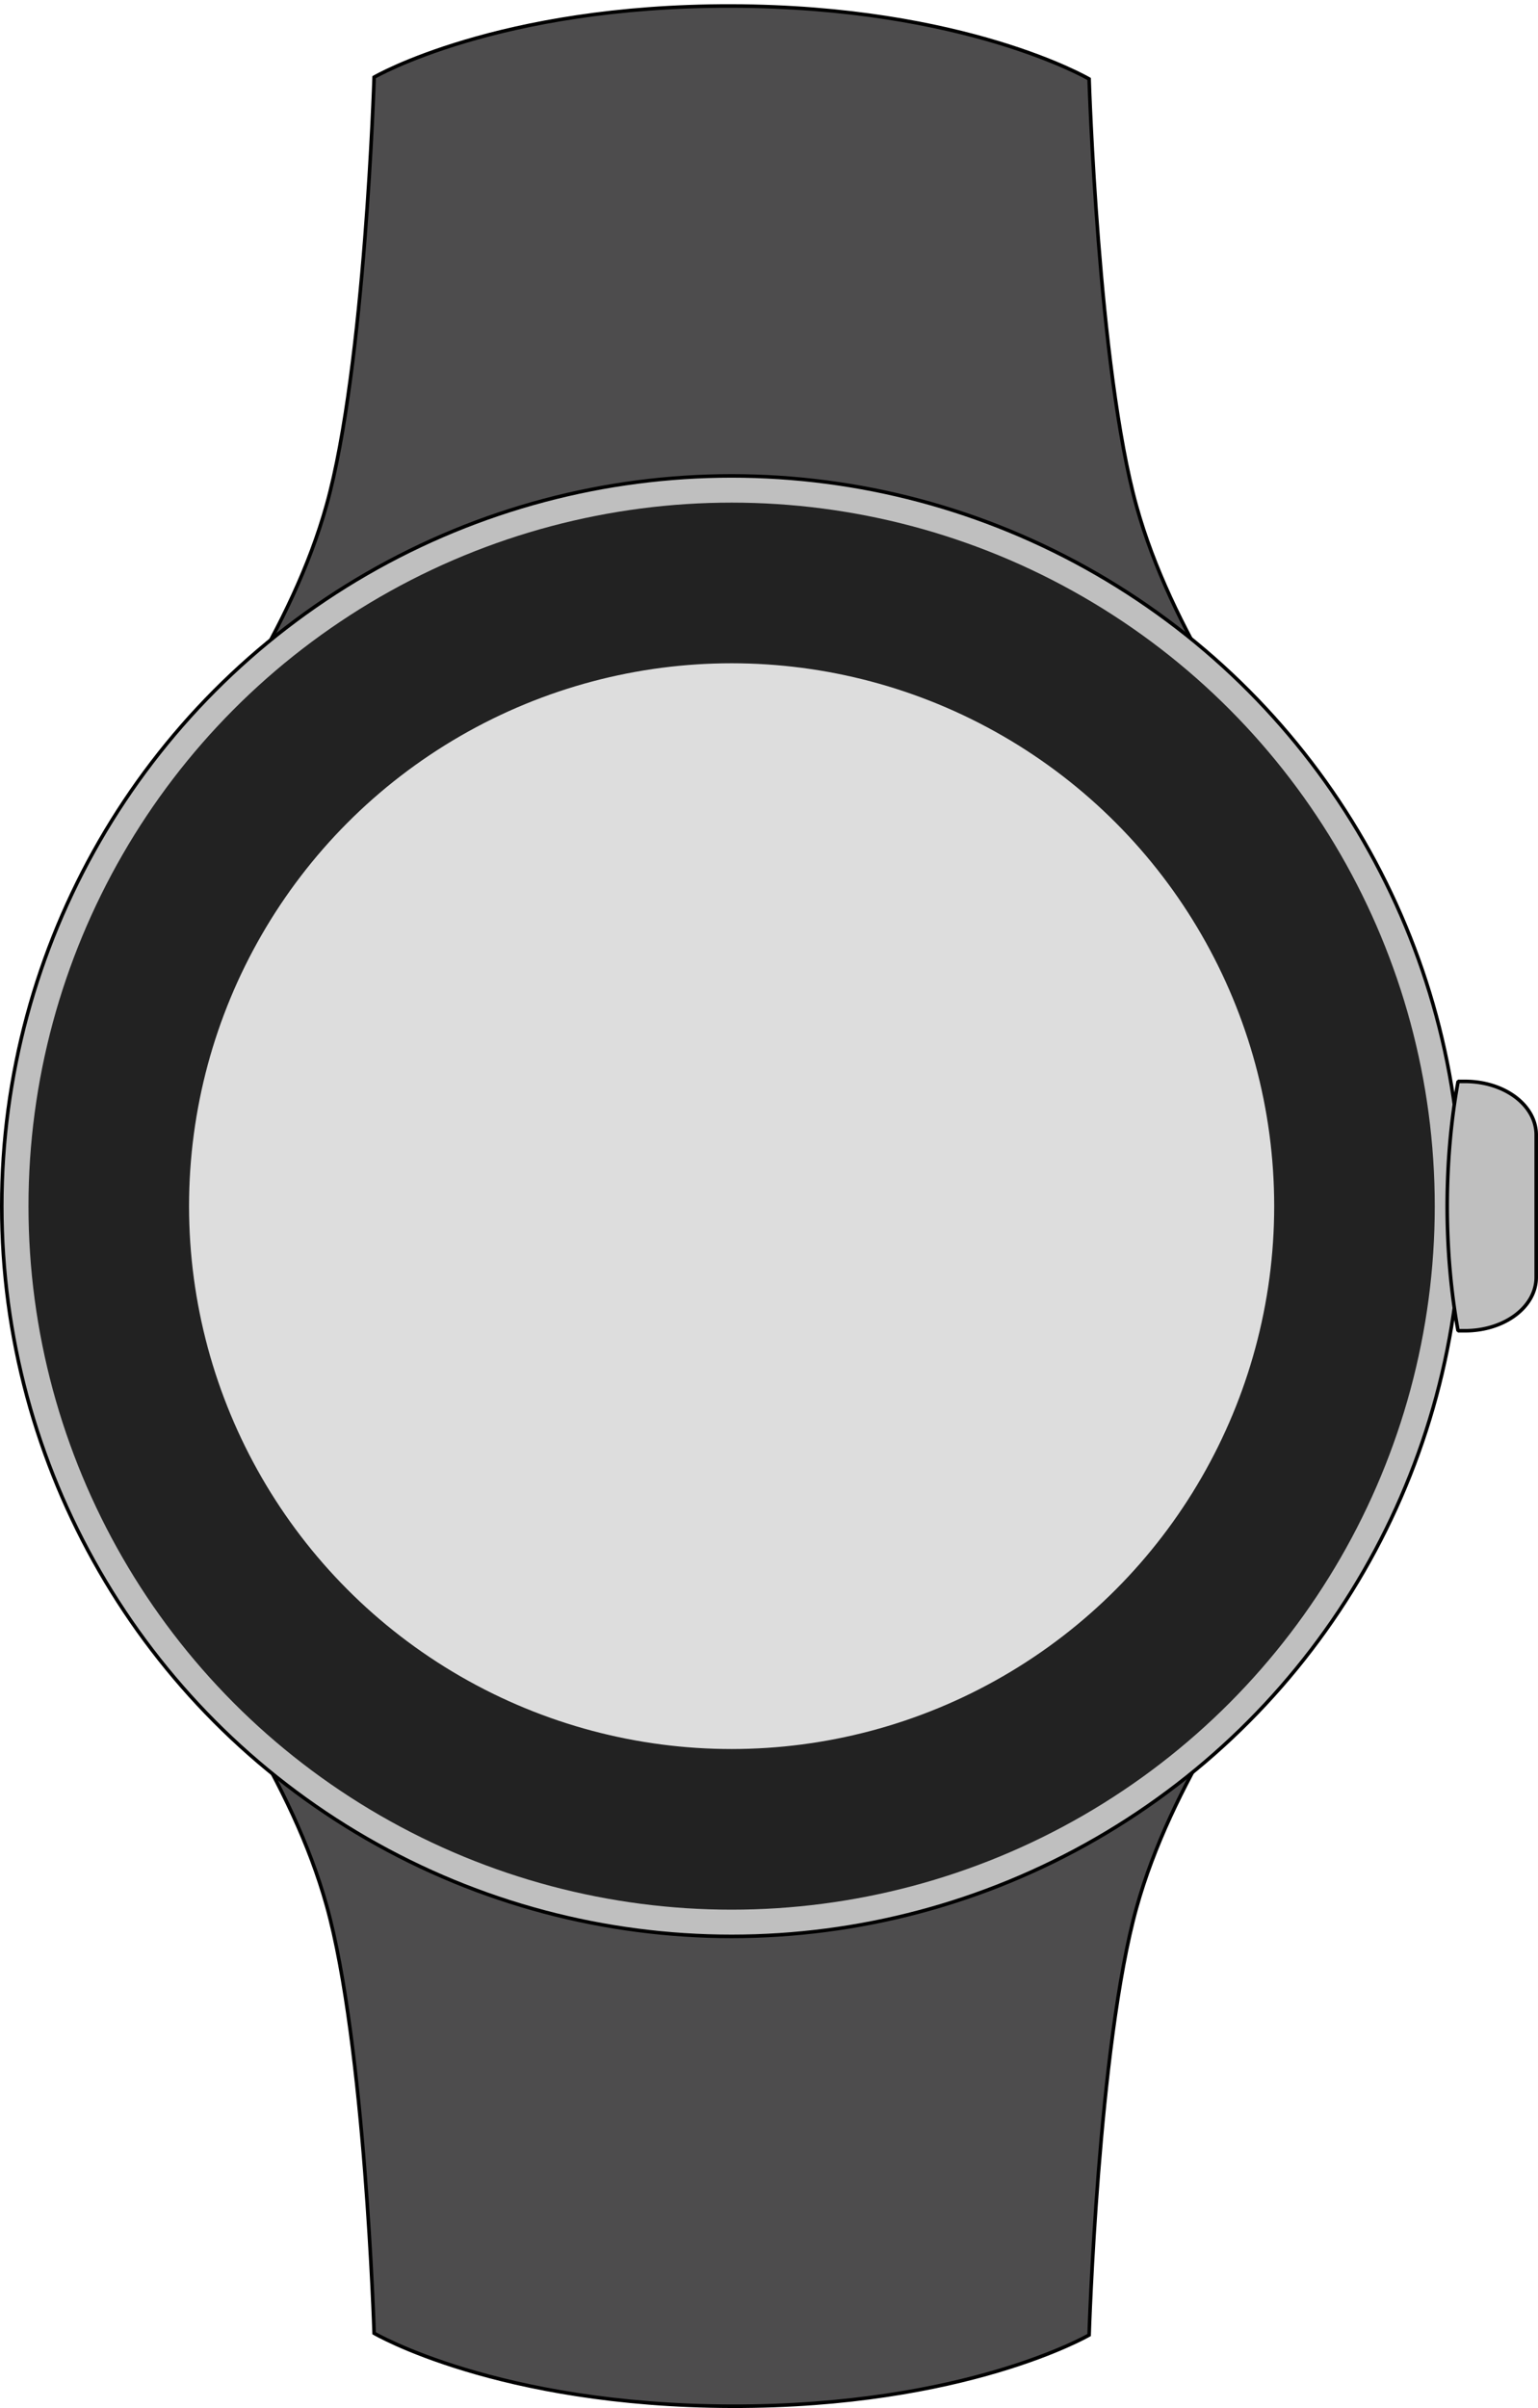 <?xml version="1.0" encoding="UTF-8"?>
<!-- Created with Inkscape (http://www.inkscape.org/) -->
<svg width="216" height="338" version="1.1" viewBox="0 0 216 338" xmlns="http://www.w3.org/2000/svg" xmlns:cc="http://creativecommons.org/ns#" xmlns:dc="http://purl.org/dc/elements/1.1/" xmlns:rdf="http://www.w3.org/1999/02/22-rdf-syntax-ns#">
 <g transform="translate(0 -784.52)">
  <path d="m0.375 953.69c0-36.117 35.796-63.545 45.5-98.333 5.407-19.383 6.667-60 6.667-60s17.333-10.074 50.208-9.995c32.875 0.079 50.208 10.245 50.208 10.245s1.26 40.617 6.667 60c9.704 34.789 45.5 62.217 45.5 98.333s-35.796 63.545-45.5 98.333c-5.407 19.383-6.667 60-6.667 60s-17.333 10.074-50.208 9.995c-32.875-0.079-50.208-10.245-50.208-10.245s-1.26-40.617-6.667-60c-9.704-34.789-45.5-62.217-45.5-98.333z" fill="#4d4c4d" stroke="#000" stroke-width=".5"/>
 </g>
 <g transform="translate(0 -784.52)" fill="#bfbfbf" stroke="#000" stroke-linecap="round" stroke-linejoin="bevel" stroke-width=".5">
  <circle cx="102.75" cy="953.82" r="102.5"/>
  <path d="m204.78 936.31a15 40 0 0 0-1.533 17.5 15 40 0 0 0 1.525 17.5h0.975c5.54 0 10-3.345 10-7.5v-20c0-4.155-4.46-7.5-10-7.5z"/>
 </g>
 <g transform="translate(0 -784.52)">
  <circle cx="102.75" cy="953.82" r="87.475" fill="#ddd" stroke="#222" stroke-linecap="round" stroke-linejoin="bevel" stroke-width="22.55"/>
 </g>
</svg>
